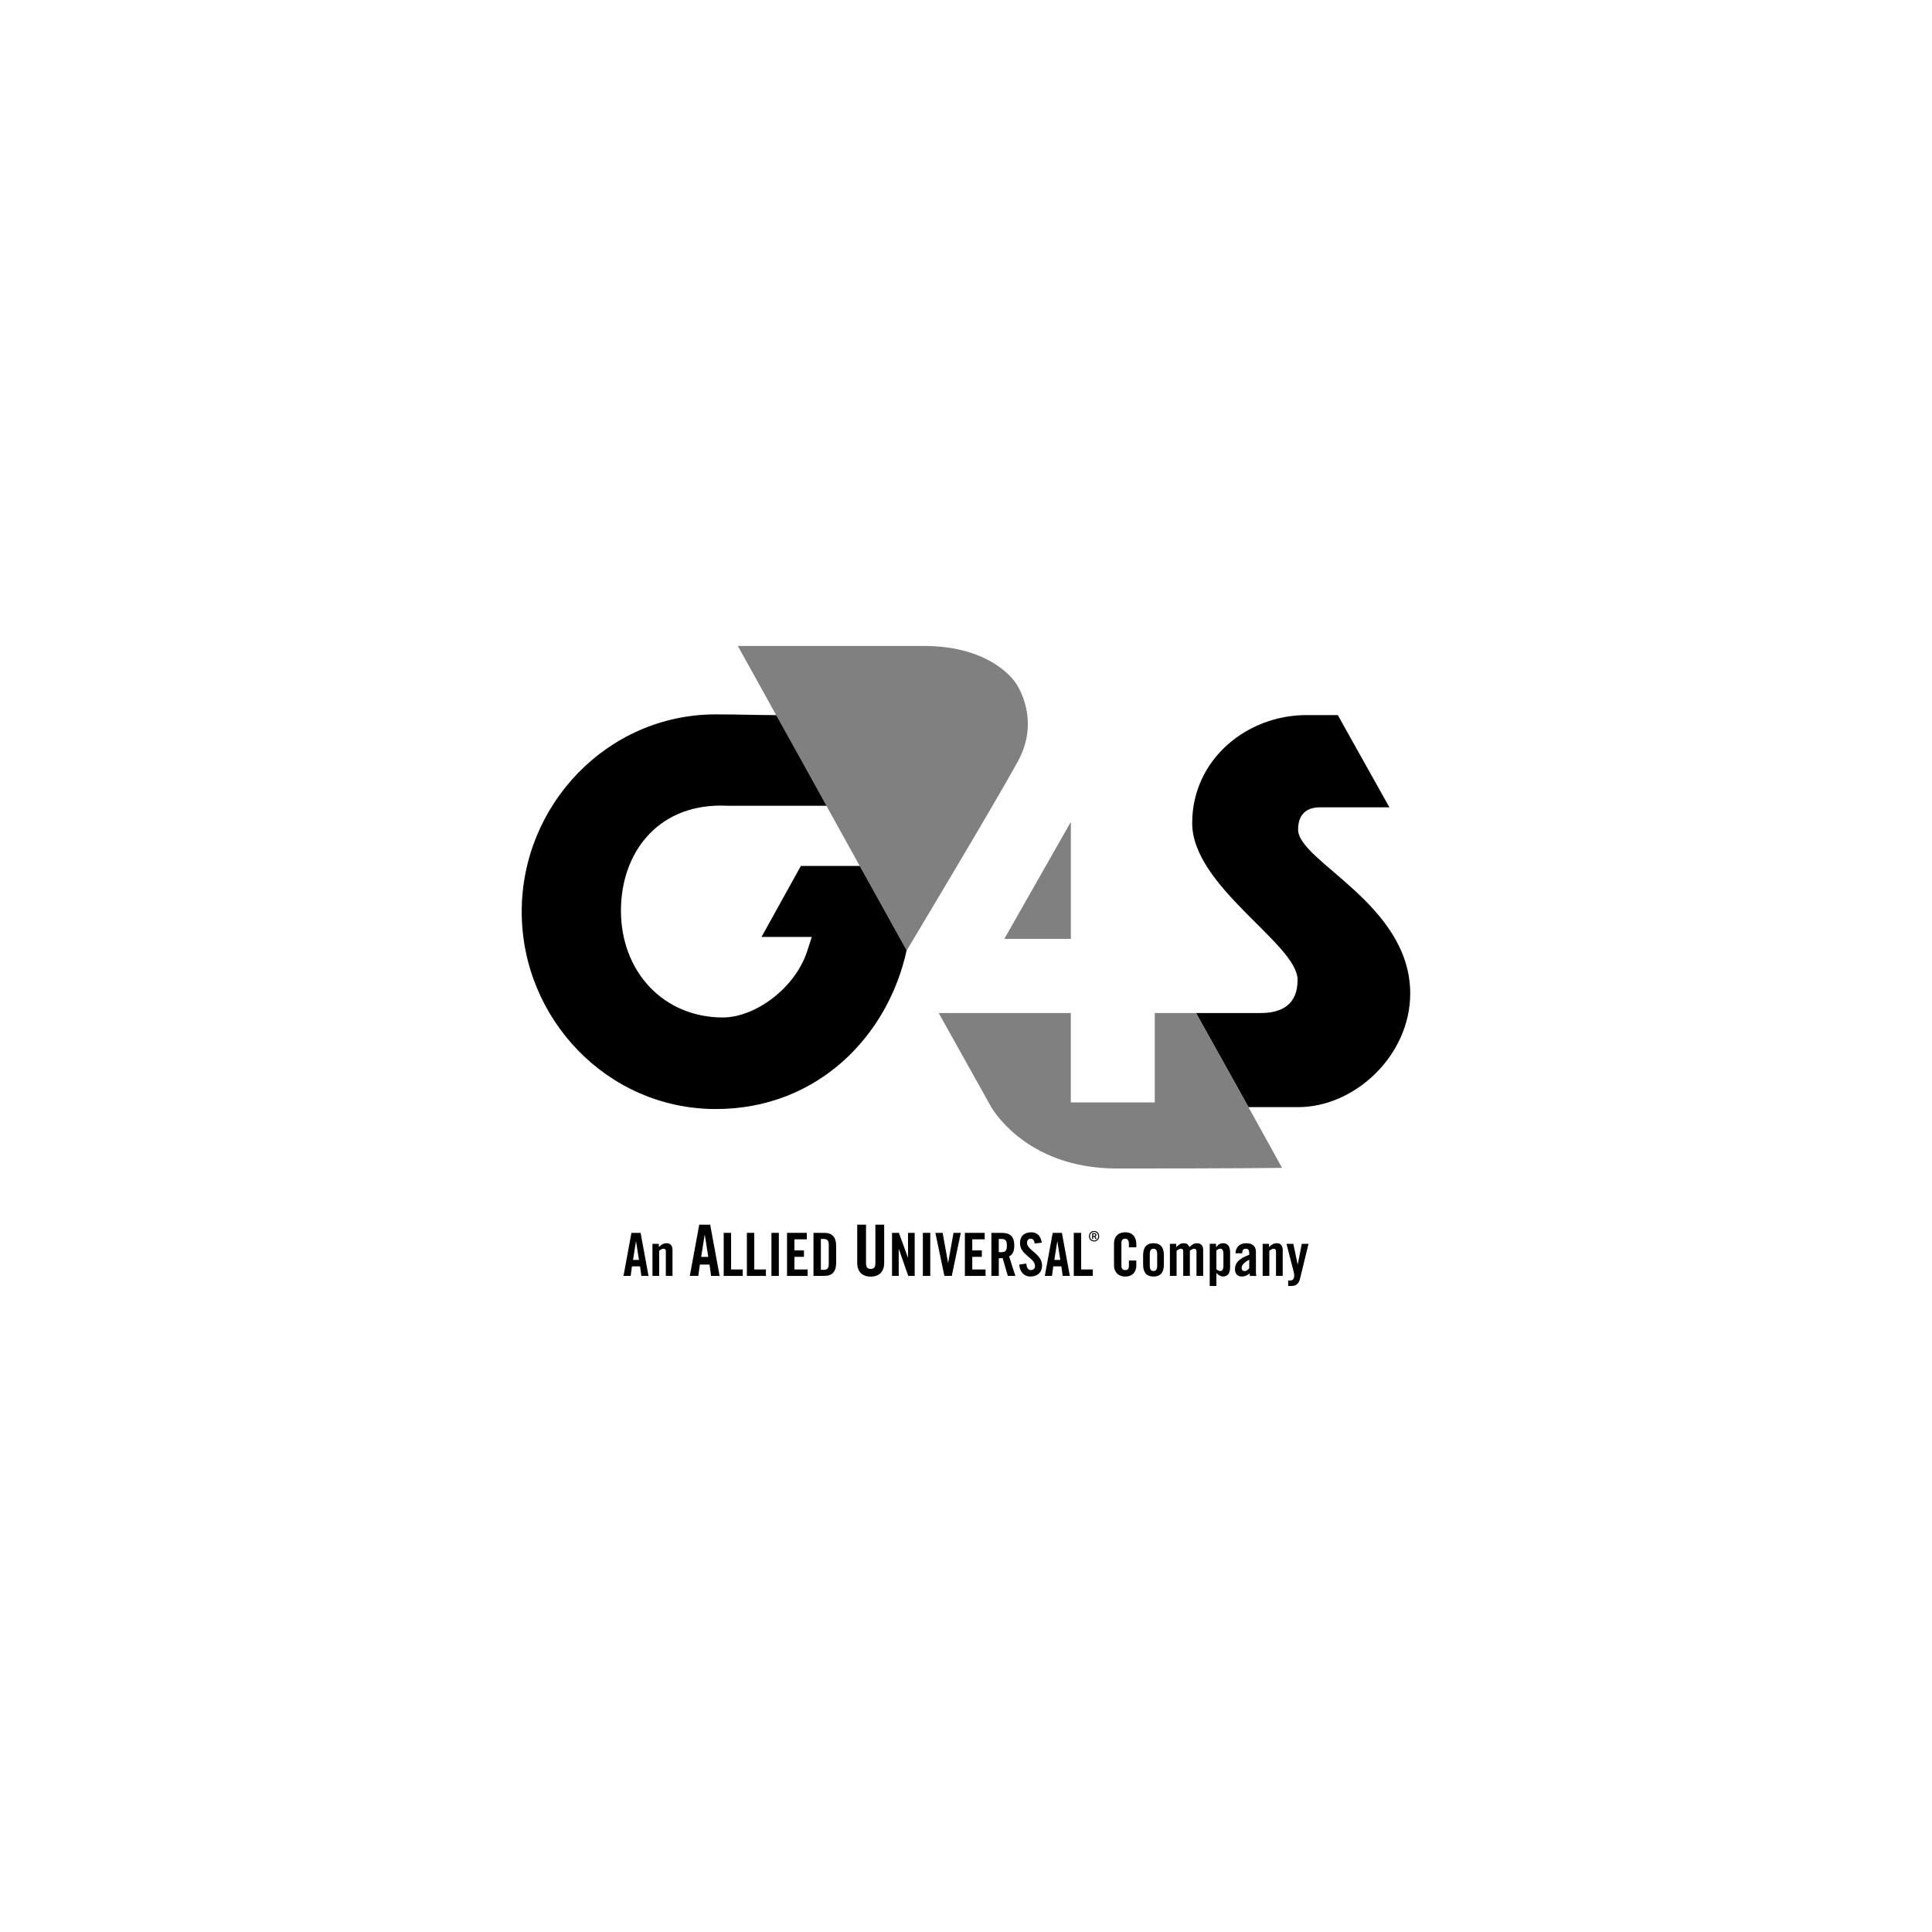 <?xml version="1.0" encoding="UTF-8"?>
<svg id="Layer_1" xmlns="http://www.w3.org/2000/svg" viewBox="0 0 800 800">
  <defs>
    <style>
      .cls-1 {
        fill: gray;
      }
    </style>
  </defs>
  <path d="M262.12,521.71h2.47l-1.21-7.65h-.05l-1.21,7.65ZM261.14,528.33h-2.96l3.28-17.83h3.8l3.28,17.83h-2.96l-.54-3.95h-3.36l-.54,3.95Z"/>
  <path d="M270.17,528.33v-13.28h2.62v1.33c1.16-.99,1.75-1.58,3.36-1.58,1.46,0,2.32,1.06,2.32,2.79v10.74h-2.76v-10.3c0-.67-.4-.96-.99-.96s-1.14.37-1.78.84v10.42h-2.76Z"/>
  <path d="M290.34,520.45h2.94l-1.44-9.11h-.06l-1.44,9.11ZM289.16,528.33h-3.53l3.91-21.22h4.53l3.91,21.22h-3.53l-.65-4.7h-4l-.65,4.7Z"/>
  <polygon points="299.67 528.33 299.67 510.5 302.73 510.5 302.73 525.66 307.54 525.66 307.54 528.33 299.67 528.33"/>
  <polygon points="309.27 528.33 309.27 510.5 312.33 510.5 312.33 525.66 317.15 525.66 317.15 528.33 309.27 528.33"/>
  <rect x="319.44" y="510.5" width="3.06" height="17.83"/>
  <polygon points="325.89 528.33 325.89 510.5 334.08 510.5 334.08 513.17 328.95 513.17 328.95 517.76 332.9 517.76 332.9 520.43 328.95 520.43 328.95 525.66 334.43 525.66 334.43 528.33 325.89 528.33"/>
  <g>
    <path d="M339.91,525.81h1.06c1.63,0,2.2-.62,2.2-2.49v-7.8c0-1.88-.57-2.49-2.2-2.49h-1.06v12.79ZM336.85,510.5h4.54c3.16,0,4.84,1.73,4.84,5.38v7.06c0,3.65-1.68,5.38-4.84,5.38h-4.54v-17.83Z"/>
    <path d="M354.96,507.11h3.64v16.01c0,1.56.62,2.32,1.94,2.32s1.94-.76,1.94-2.32v-16.01h3.64v15.87c0,3.64-2.12,5.64-5.58,5.64s-5.58-2-5.58-5.64v-15.87Z"/>
  </g>
  <polygon points="369.37 528.33 369.37 510.5 372.21 510.5 375.94 520.7 375.99 520.7 375.99 510.5 378.75 510.5 378.75 528.33 376.09 528.33 372.19 517.19 372.14 517.19 372.14 528.33 369.37 528.33"/>
  <rect x="382.14" y="510.5" width="3.06" height="17.83"/>
  <polygon points="394.83 510.5 397.84 510.5 394.11 528.33 391.05 528.33 387.32 510.5 390.33 510.5 392.56 522.87 392.61 522.87 394.83 510.5"/>
  <polygon points="399.54 528.33 399.54 510.5 407.74 510.5 407.74 513.17 402.6 513.17 402.6 517.76 406.55 517.76 406.55 520.43 402.6 520.43 402.6 525.66 408.09 525.66 408.09 528.33 399.54 528.33"/>
  <g>
    <path d="M413.57,518.5h1.09c1.65,0,2.27-.62,2.27-2.74s-.62-2.74-2.27-2.74h-1.09v5.48ZM413.57,528.33h-3.06v-17.83h4.3c3.43,0,5.19,1.46,5.19,5.26,0,2.86-1.11,4.02-2.15,4.49l2.59,8.07h-3.11l-2.17-7.38c-.39.05-1.04.07-1.58.07v7.31Z"/>
    <path d="M428.43,514.9c-.12-1.53-.94-1.97-1.63-1.97-.99,0-1.53.64-1.53,1.75,0,3.04,6.22,4.49,6.22,9.33,0,2.94-1.98,4.57-4.84,4.57s-4.47-2.27-4.59-4.94l2.91-.42c.12,1.8.84,2.69,1.83,2.69,1.06,0,1.78-.57,1.78-1.63,0-3.53-6.22-4.47-6.22-9.58,0-2.84,1.73-4.44,4.74-4.44,2.49,0,3.97,1.8,4.25,4.32l-2.91.32Z"/>
  </g>
  <path d="M436.58,521.71h2.47l-1.21-7.65h-.05l-1.21,7.65ZM435.59,528.33h-2.96l3.28-17.83h3.8l3.29,17.83h-2.96l-.54-3.95h-3.36l-.54,3.95Z"/>
  <polygon points="444.63 528.33 444.63 510.5 447.69 510.5 447.69 525.66 452.5 525.66 452.5 528.33 444.63 528.33"/>
  <g>
    <path d="M467.46,516.45v-1.38c0-1.51-.69-2.15-1.48-2.15-1.24,0-1.63.64-1.63,1.98v9.04c0,1.33.39,1.98,1.63,1.98,1.11,0,1.48-.64,1.48-1.8v-2.15h3.06v2.05c0,2.52-1.48,4.57-4.54,4.57s-4.69-2.05-4.69-4.57v-9.18c0-2.52,1.48-4.57,4.69-4.57s4.54,2.22,4.54,4.89v1.31h-3.06Z"/>
    <path d="M479.16,519.24c0-1.53-.54-2.17-1.53-2.17s-1.53.64-1.53,2.17v4.89c0,1.53.54,2.17,1.53,2.17s1.53-.64,1.53-2.17v-4.89ZM473.34,519.74c0-2.91,1.13-4.94,4.3-4.94s4.3,2.02,4.3,4.94v3.9c0,2.91-1.14,4.94-4.3,4.94s-4.3-2.03-4.3-4.94v-3.9Z"/>
    <path d="M489.95,528.33v-10.3c0-.67-.42-.96-.97-.96-.59,0-1.13.37-1.78.84v10.42h-2.77v-13.28h2.62v1.33c1.16-.99,1.75-1.58,3.06-1.58,1.38,0,1.83.5,2.42,1.58,1.33-1.28,2.08-1.58,3.09-1.58,1.73,0,2.59,1.06,2.59,2.79v10.74h-2.77v-10.3c0-.67-.44-.96-.99-.96-.59,0-1.14.37-1.75.84v10.42h-2.77Z"/>
    <path d="M503.68,525.61c.54.39,1.04.69,1.58.69.74,0,1.33-.4,1.33-2.15v-4.94c0-1.75-.59-2.15-1.33-2.15-.54,0-1.04.3-1.58.69v7.85ZM503.53,515.04v1.38h.05c.91-1.16,1.58-1.63,2.96-1.63,1.73,0,2.82,1.29,2.82,3.7v6.37c0,2.42-1.09,3.7-2.82,3.7-1.21,0-1.78-.49-2.86-1.38v5.33h-2.76v-17.48h2.62Z"/>
    <path d="M517.28,521.59c-2.52,1.43-3.13,2.35-3.13,3.51,0,.86.44,1.21,1.28,1.21.77,0,1.38-.57,1.85-1.23v-3.48ZM511.58,518.95c.15-2.69,1.85-4.15,4.44-4.15s4.03,1.19,4.03,3.61v8.52c0,.42.1.96.17,1.41h-2.64c-.02-.37-.12-.72-.15-1.04-1.04.84-1.9,1.28-3.24,1.28-1.88,0-2.81-1.28-2.81-2.99,0-2.91,1.93-4.52,5.9-6.02v-.79c0-1.11-.44-1.7-1.36-1.7-1.26,0-1.53.74-1.58,1.88h-2.77Z"/>
    <path d="M522.84,528.33v-13.28h2.62v1.33c1.16-.99,1.75-1.58,3.36-1.58,1.46,0,2.32,1.06,2.32,2.79v10.74h-2.77v-10.3c0-.67-.39-.96-.99-.96s-1.14.37-1.78.84v10.42h-2.76Z"/>
    <path d="M539.04,515.04h2.79l-3.48,14.27c-.59,2.42-1.7,3.19-3.78,3.19h-1.16v-2.27h.67c1.38,0,1.83-.74,1.83-2.15,0-.54-.12-1.11-.3-1.75l-2.89-11.28h2.82l1.78,8.49h.05l1.68-8.49Z"/>
    <path d="M453.05,511.74c.29,0,.52-.08.52-.39s-.25-.35-.51-.35h-.4v.74h.39ZM453.6,513.07l-.47-.96h-.46v.96h-.44v-2.44h.81c.6,0,.97.21.97.72,0,.3-.15.53-.46.65l.56,1.08h-.5ZM454.72,511.89c0-.98-.61-1.77-1.68-1.77s-1.7.79-1.7,1.77.62,1.77,1.7,1.77,1.68-.76,1.68-1.77M450.93,511.89c0-1.21.8-2.16,2.11-2.16s2.1.95,2.1,2.16-.79,2.16-2.1,2.16-2.11-.98-2.11-2.16"/>
  </g>
  <polygon class="cls-1" points="443.41 340.32 415.86 388.78 443.41 388.78 443.41 340.32"/>
  <g>
    <path d="M356.12,358.58h-24.51l-16.28,29.39h20.81l-2.03,6.27c-5.21,15.34-21.67,27.07-34.78,27.07-24.6,0-42.21-18.95-42.21-44.23,0-23.48,14.67-43.5,41.32-43.5.99,0,1.95.04,2.9.07h0s41.41,0,41.41,0c-8.98-16.02-12.25-21.74-21.25-37.54-9.26,0-14.71-.3-25.11-.3-44.92,0-80.36,37.46-80.36,81.7s35.44,81.72,80.36,81.72c42.24,0,71.43-30.4,79.05-65.86-12.25-22.08-19.34-34.81-19.34-34.81"/>
    <path d="M537.52,343.47c0-6.78,4.05-9.17,9.03-9.17h28.77l-21.37-38.2h-13.03c-24.63,0-47.26,18.39-47.26,44.72s43.64,50.07,43.64,64.92c0,10.11-6.33,13.74-15.36,13.74h-26.7s17.82,31.95,17.82,31.95l3.88,7.01h20.58c23.51,0,46.42-21.4,46.42-47.07,0-37.04-46.43-54.59-46.43-67.9"/>
    <path class="cls-1" d="M495.25,419.48h-17.09v37h-34.76v-37h-54.7l21.49,38.49s13.9,25.88,52.19,25.88c52.18,0,68.5-.26,68.5-.26l-13.93-25.16-3.88-7.01-17.82-31.94Z"/>
    <path class="cls-1" d="M421.49,315.27c9.7-17.72-.8-32.3-.8-32.3,0,0-9.3-15.5-38.2-15.5h-76.97l69.9,126.13s36.36-60.6,46.07-78.33"/>
  </g>
</svg>